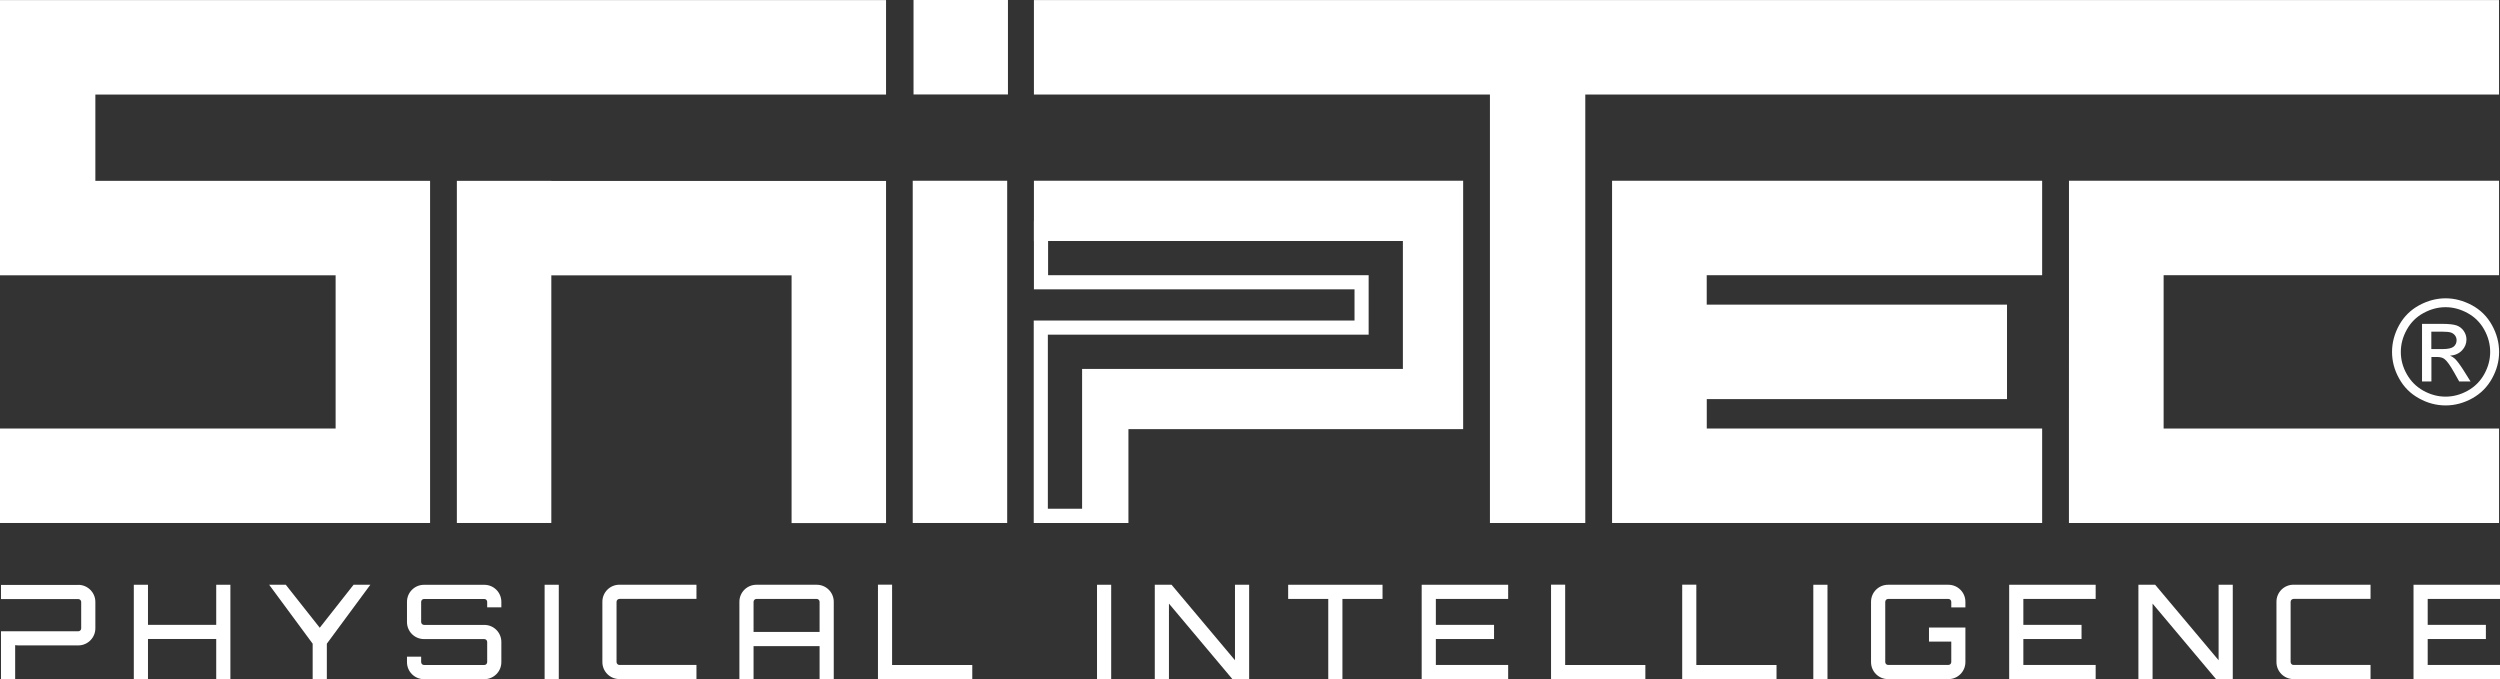 <?xml version="1.0" encoding="UTF-8"?>
<svg id="Ebene_1" data-name="Ebene 1" xmlns="http://www.w3.org/2000/svg" viewBox="0 0 529.32 143.79">
  <rect x="0" y="0" width="529.32" height="143.79" fill="#333333" stroke="none"/>
  <defs>
    <style>
      .cls-1 {
        fill: #fff;
      }
    </style>
  </defs>
  <polygon class="cls-1" points="20.19 20.02 187.6 20.02 187.6 .02 0 .02 0 58.29 71.06 58.29 71.06 90.73 0 90.73 0 110.73 91.06 110.73 91.06 90.73 91.06 90.73 91.06 58.29 91.06 58.29 91.06 38.29 20.19 38.29 20.19 20.02"/>
  <polygon class="cls-1" points="116.73 38.31 116.73 38.29 96.73 38.29 96.73 110.73 116.73 110.73 116.73 58.3 167.6 58.3 167.6 110.75 187.6 110.75 187.6 38.31 116.73 38.31"/>
  <polygon class="cls-1" points="193.42 20 193.42 0 213.41 0 213.41 20 193.42 20 193.42 20"/>
  <polygon class="cls-1" points="193.25 110.73 193.25 38.27 213.25 38.27 213.25 110.73 193.25 110.73 193.25 110.73"/>
  <path class="cls-1" d="M309.79,66.69v-28.42h-90.88v20h0v-7.25h78.12v27.1h-67.92v32.61h-10.19s20,0,20,0v-19.87h46.69c13.35-.02,24.18,0,24.18,0v-24.18Z"/>
  <path class="cls-1" d="M221.91,49.76h76.38v29.6h-64.92s-3,0-3,0v28.36h-8.51v-36.86h64.92s3,0,3,0v-3s0-6.59,0-6.59v-3s-3,0-3,0h-64.87v-8.51M218.91,46.76v14.5h0,67.88s0,6.6,0,6.6h-67.92v42.87h14.51v-28.36h67.92v-35.6h-82.38Z"/>
  <polygon class="cls-1" points="529.12 20.02 529.11 .02 218.91 .02 218.91 20.02 315.46 20.02 315.46 110.73 335.65 110.73 335.65 20.02 529.12 20.02"/>
  <path class="cls-1" d="M514.78,73.91h2.39c1.14,0,1.92-.18,2.33-.51.41-.34.63-.79.63-1.36,0-.36-.1-.68-.3-.97-.2-.28-.48-.5-.83-.64-.36-.14-1.02-.21-1.98-.21h-2.24v3.68ZM512.81,80.77v-12.2h4.19c1.44,0,2.47.11,3.12.33.64.23,1.15.62,1.53,1.18.38.56.57,1.16.57,1.79,0,.89-.32,1.67-.95,2.33-.64.66-1.48,1.03-2.53,1.11.43.18.78.4,1.04.65.49.48,1.09,1.29,1.81,2.42l1.49,2.38h-2.4l-1.08-1.92c-.85-1.51-1.53-2.46-2.06-2.84-.36-.28-.89-.42-1.58-.42h-1.16v5.18h-1.97ZM517.79,65.04c-1.6,0-3.14.41-4.65,1.23-1.51.81-2.69,1.98-3.54,3.5-.85,1.52-1.28,3.1-1.28,4.75s.42,3.2,1.26,4.69c.84,1.5,2.01,2.67,3.51,3.51,1.5.83,3.07,1.26,4.7,1.26s3.2-.42,4.7-1.26c1.5-.84,2.67-2.01,3.5-3.51.83-1.5,1.25-3.06,1.25-4.69s-.42-3.23-1.27-4.75c-.85-1.51-2.03-2.68-3.54-3.5-1.51-.82-3.06-1.23-4.64-1.23ZM517.79,63.16c1.9,0,3.76.49,5.58,1.46,1.81.98,3.23,2.38,4.24,4.2,1.01,1.82,1.52,3.71,1.52,5.69s-.5,3.83-1.5,5.63c-1,1.81-2.4,3.21-4.19,4.2-1.8,1-3.68,1.5-5.64,1.5s-3.85-.5-5.64-1.5c-1.8-.99-3.2-2.39-4.2-4.2-1.01-1.8-1.5-3.68-1.5-5.63s.51-3.87,1.52-5.69c1.01-1.82,2.43-3.21,4.25-4.2,1.81-.97,3.67-1.46,5.58-1.46Z"/>
  <polygon class="cls-1" points="529.12 58.27 529.12 38.27 462.28 38.27 438.05 38.27 438.06 38.27 438.06 66.69 438.05 90.73 438.05 90.73 438.05 110.73 529.12 110.73 529.12 90.73 458.1 90.73 458.1 58.27 529.12 58.27"/>
  <polygon class="cls-1" points="432.38 58.27 432.38 38.27 365.55 38.27 341.32 38.27 341.32 38.27 341.32 64.5 341.32 64.5 341.32 84.5 341.32 84.5 341.32 90.73 341.32 90.73 341.32 110.73 432.38 110.73 432.38 90.73 361.37 90.73 361.37 84.5 424.94 84.5 424.94 64.5 361.36 64.5 361.36 58.27 432.38 58.27"/>
  <path class="cls-1" d="M16.57,123.84H.21v3h16.37c.33,0,.61.28.61.61v5.6c0,.33-.28.61-.61.61H.21v10.12h3v-7.18c.19.03.39.05.61.05h12.76c2,0,3.61-1.64,3.61-3.61v-5.6c0-1.97-1.61-3.61-3.61-3.61Z"/>
  <path class="cls-1" d="M48.78,123.81v19.97h-3v-8.49h-14.45v8.49h-3v-19.97h3v8.49h14.45v-8.49h3Z"/>
  <path class="cls-1" d="M78.41,123.81l-9.21,12.48v7.49h-3v-7.49l-9.21-12.48h3.52l7.19,9.1,7.16-9.1h3.55Z"/>
  <path class="cls-1" d="M106.15,128.59h-3v-1.16c0-.33-.28-.61-.61-.61h-12.76c-.33,0-.61.28-.61.61v4.27c0,.33.28.61.61.61h12.76c2,0,3.61,1.61,3.61,3.61v4.27c0,2-1.61,3.61-3.61,3.61h-12.76c-2,0-3.61-1.61-3.61-3.61v-1.16h3v1.16c0,.33.28.61.61.61h12.76c.33,0,.61-.28.61-.61v-4.27c0-.33-.28-.61-.61-.61h-12.76c-2,0-3.61-1.61-3.61-3.61v-4.27c0-2,1.61-3.61,3.61-3.61h12.76c2,0,3.61,1.61,3.61,3.61v1.16Z"/>
  <path class="cls-1" d="M115.31,123.81h3v19.97h-3v-19.97Z"/>
  <path class="cls-1" d="M131.15,126.81c-.33,0-.61.28-.61.61v12.76c0,.33.28.61.61.61h16.31v2.99h-16.31c-2,0-3.61-1.61-3.61-3.61v-12.76c0-2,1.61-3.61,3.61-3.61h16.31v3h-16.31Z"/>
  <path class="cls-1" d="M172.92,123.81c2,0,3.61,1.61,3.61,3.61v16.37h-3v-6.99h-13.98v6.99h-3v-16.37c0-2,1.61-3.61,3.61-3.61h12.76ZM173.53,133.8v-6.38c0-.33-.28-.61-.61-.61h-12.76c-.33,0-.61.28-.61.61v6.38h13.98Z"/>
  <path class="cls-1" d="M185.88,123.79h3v17.01h16.98v2.99h-19.97v-20Z"/>
  <g>
    <path class="cls-1" d="M232.27,123.81h3v19.97h-3v-19.97Z"/>
    <path class="cls-1" d="M261.48,123.81h3v19.97h-3.55l-13.43-15.98v15.98h-3v-19.97h3.55l13.43,15.98v-15.98Z"/>
    <path class="cls-1" d="M292.72,123.81v3h-8.49v16.98h-3v-16.98h-8.49v-3h19.97Z"/>
    <path class="cls-1" d="M319.32,126.81h-15.31v5.49h12.32v3h-12.32v5.49h15.31v2.99h-18.31v-19.97h18.31v3Z"/>
    <path class="cls-1" d="M328.39,123.79h3v17.01h16.98v2.99h-19.97v-20Z"/>
    <path class="cls-1" d="M356.16,123.79h3v17.01h16.98v2.99h-19.97v-20Z"/>
    <path class="cls-1" d="M383.93,123.81h3v19.97h-3v-19.97Z"/>
    <path class="cls-1" d="M416.14,128.61h-3v-1.19c0-.33-.28-.61-.61-.61h-12.76c-.33,0-.61.28-.61.61v12.76c0,.33.28.61.61.61h12.76c.33,0,.61-.28.61-.61v-4.33h-4.72v-2.99h7.71v7.32c0,2-1.61,3.61-3.61,3.61h-12.76c-2,0-3.61-1.61-3.61-3.61v-12.76c0-2,1.61-3.61,3.61-3.61h12.76c2,0,3.61,1.61,3.61,3.61v1.19Z"/>
    <path class="cls-1" d="M443.71,126.81h-15.31v5.49h12.32v3h-12.32v5.49h15.31v2.99h-18.31v-19.97h18.31v3Z"/>
    <path class="cls-1" d="M469.74,123.81h3v19.97h-3.55l-13.43-15.98v15.98h-3v-19.97h3.55l13.43,15.98v-15.98Z"/>
    <path class="cls-1" d="M485.6,126.81c-.33,0-.61.28-.61.61v12.76c0,.33.28.61.61.61h16.31v2.99h-16.31c-2,0-3.61-1.61-3.61-3.61v-12.76c0-2,1.61-3.61,3.61-3.61h16.31v3h-16.31Z"/>
    <path class="cls-1" d="M529.32,126.81h-15.31v5.49h12.32v3h-12.32v5.49h15.31v2.99h-18.31v-19.97h18.31v3Z"/>
  </g>
</svg>